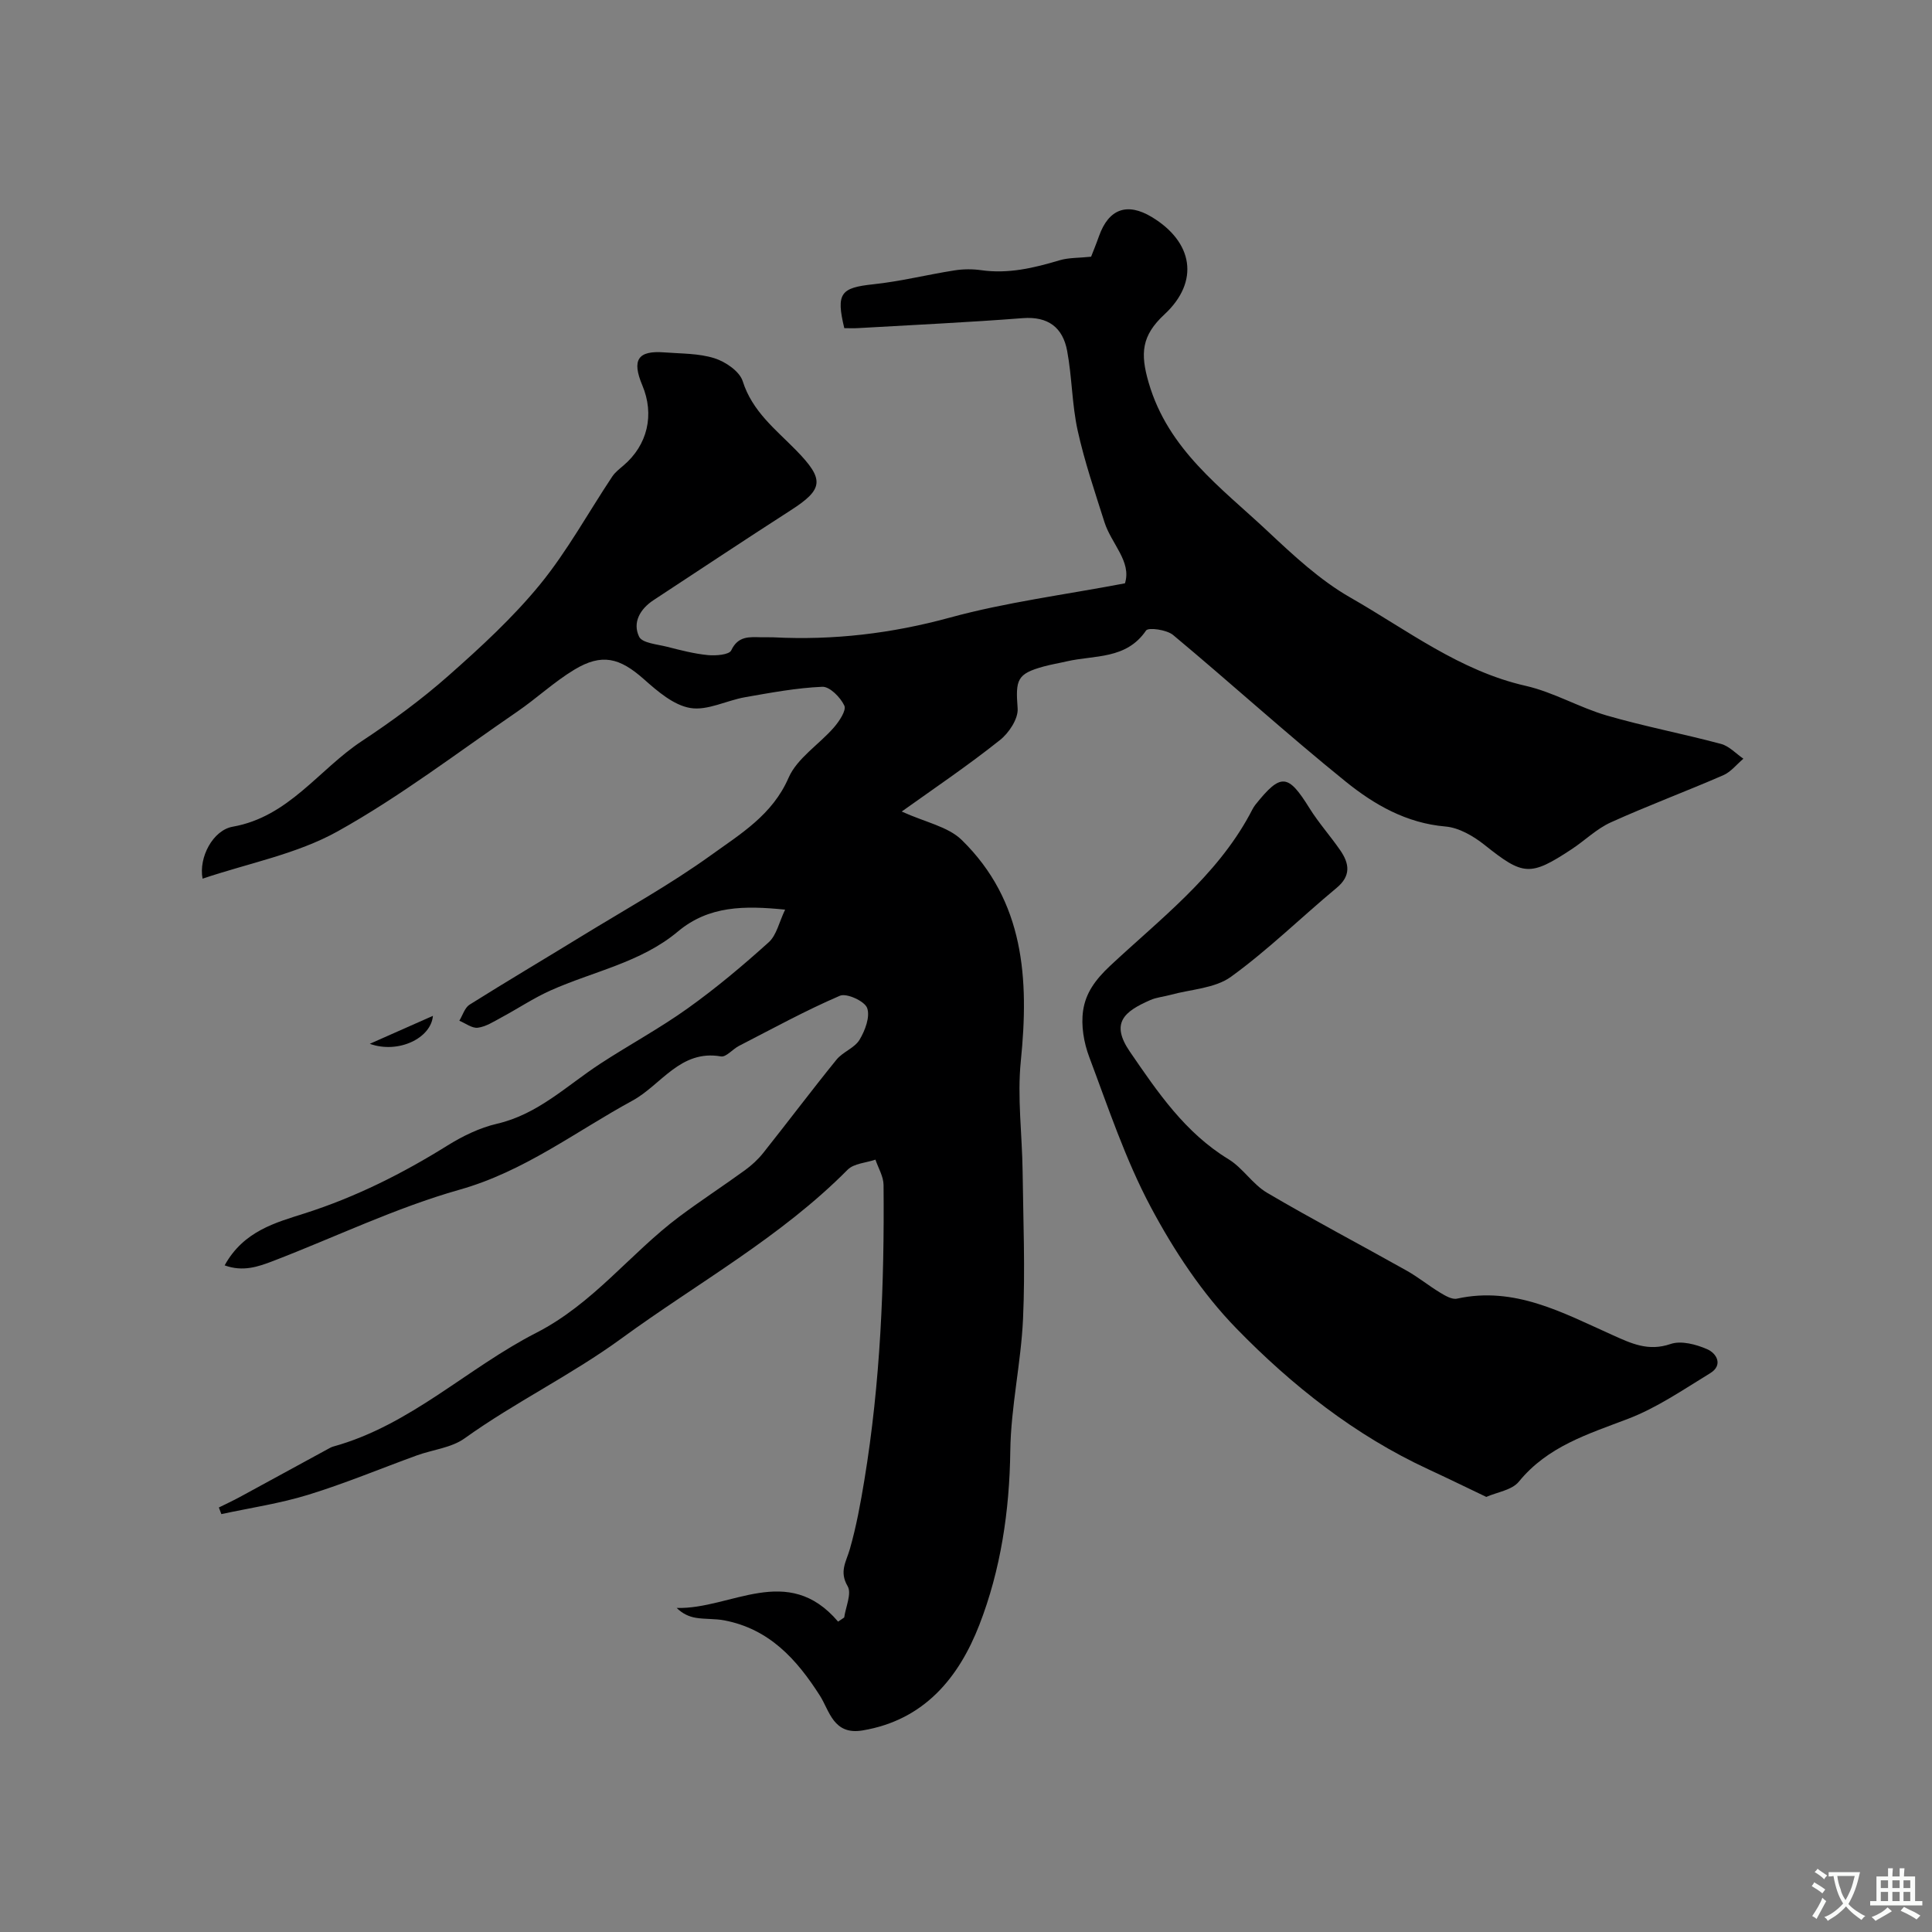 <svg enable-background="new 0 0 400 400" viewBox="0 0 400 400" xmlns="http://www.w3.org/2000/svg"><rect x="0" y="0" width="400" height="400" fill="#808080" stroke="none"/><g fill="#000001"><path d="m186.69 168.02c4.9 2.23 9.57 3.11 12.41 5.87 13.01 12.7 13.97 28.8 12.25 45.77-.76 7.51.27 15.19.37 22.8.13 10.18.55 20.38.09 30.54-.41 9.16-2.52 18.26-2.64 27.4-.16 12.45-1.98 24.62-6.41 36.02-4.22 10.84-11.35 19.71-24.19 21.85-6.04 1.01-6.83-4.09-8.81-7.19-4.85-7.61-10.52-13.82-19.79-15.6-1.93-.37-3.96-.21-5.9-.53-1.41-.23-2.76-.85-3.97-2.04 11.25.3 22.94-9.49 33.42 2.83.42-.28.84-.56 1.26-.85.31-2.2 1.6-4.98.71-6.49-1.78-3.04-.29-5.06.46-7.67 1.33-4.65 2.21-9.45 3-14.24 3.34-20.25 4.17-40.69 3.98-61.17-.02-1.75-1.09-3.49-1.68-5.23-1.95.67-4.46.78-5.76 2.09-13.87 14-31.07 23.43-46.78 34.9-10.45 7.63-22.05 13.21-32.51 20.71-2.74 1.97-6.6 2.34-9.91 3.54-7.48 2.72-14.85 5.8-22.45 8.14-5.86 1.81-12 2.71-18.01 4.01-.17-.46-.35-.91-.52-1.37 1.43-.71 2.88-1.38 4.29-2.14 6.03-3.27 12.05-6.57 18.08-9.85.43-.23.86-.5 1.32-.63 15.97-4.41 27.76-16.25 42-23.53 11.89-6.09 19.47-16.46 29.64-24.07 4.44-3.32 9.1-6.35 13.59-9.61 1.4-1.02 2.73-2.24 3.8-3.59 5.09-6.4 10-12.94 15.15-19.29 1.31-1.62 3.75-2.42 4.78-4.13 1.15-1.91 2.23-4.78 1.57-6.58-.52-1.42-4.26-3.13-5.64-2.53-7.14 3.07-13.98 6.83-20.91 10.39-1.3.67-2.64 2.36-3.72 2.17-8.4-1.47-12.39 5.93-18.31 9.15-11.79 6.42-22.38 14.65-35.79 18.44-13.22 3.74-25.77 9.83-38.65 14.78-3.01 1.15-6.18 2.28-10 .89 3.93-7.14 10.63-8.87 16.62-10.78 10.53-3.37 20.19-8.22 29.51-14.03 3.15-1.96 6.68-3.68 10.26-4.51 8.48-1.96 14.45-7.9 21.35-12.41 6-3.92 12.35-7.34 18.16-11.5 5.86-4.19 11.41-8.85 16.75-13.67 1.63-1.47 2.15-4.18 3.39-6.75-8.44-.85-15.8-.83-22.2 4.53-7.68 6.44-17.55 8.25-26.4 12.22-3.52 1.58-6.77 3.77-10.19 5.6-1.55.84-3.16 1.88-4.83 2.1-1.19.15-2.55-.92-3.83-1.45.69-1.13 1.12-2.7 2.13-3.33 7.7-4.84 15.54-9.47 23.29-14.23 8.97-5.5 18.23-10.62 26.75-16.76 6.05-4.36 12.65-8.29 15.99-15.97 1.77-4.07 6.31-6.88 9.4-10.44 1.1-1.27 2.61-3.53 2.15-4.51-.8-1.71-3.02-3.96-4.56-3.9-5.35.23-10.69 1.23-15.99 2.16-3.83.67-7.8 2.83-11.35 2.23-3.46-.58-6.79-3.47-9.61-5.97-5-4.43-8.69-5.41-14.41-1.95-4.17 2.52-7.79 5.93-11.83 8.7-12.29 8.42-24.19 17.54-37.15 24.76-8.47 4.72-18.51 6.6-27.97 9.8-.84-4.41 2.15-10.04 6.24-10.76 11.61-2.05 17.81-11.83 26.7-17.7 6.26-4.14 12.38-8.62 18-13.59 6.68-5.9 13.32-12.01 18.94-18.88 5.64-6.91 9.98-14.88 14.95-22.34.59-.88 1.49-1.57 2.32-2.28 4.98-4.24 6.46-10.51 3.89-16.61-2.21-5.26-.92-7.23 4.57-6.8 3.48.27 7.11.18 10.37 1.21 2.29.72 5.2 2.71 5.85 4.75 1.98 6.27 6.83 9.99 11.05 14.3 5.91 6.05 5.71 8.05-1.11 12.43-9.52 6.12-18.94 12.39-28.4 18.6-2.79 1.83-4.4 4.64-2.99 7.57.64 1.33 3.76 1.57 5.8 2.09 2.78.71 5.59 1.44 8.43 1.72 1.63.16 4.41-.06 4.84-.97 1.43-3.04 3.76-2.77 6.24-2.72.83.02 1.67-.03 2.5.01 12.41.64 24.47-.78 36.56-4.09 11.6-3.17 23.65-4.7 36.22-7.09 1.42-4.5-2.82-8.18-4.24-12.65-1.99-6.28-4.13-12.56-5.55-18.98-1.19-5.4-1.16-11.06-2.18-16.51-.9-4.81-3.92-7.17-9.21-6.76-11.33.88-22.69 1.4-34.04 2.06-.98.06-1.97.01-2.89.01-1.74-7.24-.74-8.37 5.99-9.08 5.65-.6 11.21-2 16.83-2.88 1.8-.28 3.72-.3 5.53-.04 5.62.8 10.91-.46 16.22-2.05 1.88-.56 3.95-.47 6.53-.74.37-.96 1.05-2.6 1.64-4.27 2-5.64 5.82-7.02 10.92-3.95 8.55 5.15 9.97 13.35 2.62 20.17-4.74 4.4-5.03 8.06-3.26 14.13 4.04 13.88 14.97 21.69 24.59 30.71 5.34 5.01 10.86 10.17 17.16 13.77 11.75 6.71 22.64 15.19 36.32 18.29 5.76 1.31 11.07 4.48 16.78 6.14 7.79 2.26 15.8 3.78 23.65 5.88 1.69.45 3.09 2.01 4.63 3.06-1.38 1.17-2.59 2.74-4.18 3.43-7.71 3.35-15.61 6.29-23.26 9.75-2.93 1.32-5.35 3.73-8.07 5.53-8.68 5.73-10.08 5.51-18.08-.86-2.3-1.83-5.29-3.57-8.09-3.81-8.09-.69-14.74-4.52-20.66-9.3-12.15-9.82-23.73-20.34-35.73-30.35-1.32-1.1-5.13-1.62-5.6-.93-4.11 6.04-10.68 5.06-16.43 6.39-1.59.37-3.2.63-4.77 1.06-5.54 1.52-5.84 2.73-5.39 8.68.16 2.12-1.8 5.09-3.67 6.56-6.63 5.28-13.64 10.01-20.33 14.79z"/><path d="m307.72 309.92c-4.18-2-8.07-3.9-12-5.72-15.21-7.04-28.23-17.34-39.74-29.16-7.08-7.27-12.93-16.13-17.73-25.14-5.24-9.83-8.8-20.59-12.74-31.07-1.12-2.98-1.72-6.53-1.26-9.62.53-3.56 2.44-6.3 5.6-9.26 10.33-9.66 21.89-18.43 28.86-31.26.39-.71.72-1.47 1.22-2.1 5.27-6.58 6.74-6.41 11.18.73 1.9 3.05 4.33 5.76 6.37 8.72 1.88 2.72 2.29 5.26-.74 7.78-7.34 6.1-14.19 12.85-21.89 18.42-3.32 2.4-8.26 2.57-12.48 3.73-1.41.39-2.92.51-4.23 1.09-5.36 2.35-8.31 4.71-4.19 10.71 5.75 8.38 11.41 16.76 20.41 22.24 2.96 1.81 4.98 5.18 7.97 6.94 9.5 5.59 19.27 10.71 28.88 16.11 2.41 1.35 4.58 3.13 6.94 4.56 1.06.64 2.47 1.48 3.51 1.25 11.92-2.62 21.93 2.94 32.09 7.49 3.99 1.79 7.49 3.49 12.13 1.9 2.19-.75 5.3.08 7.6 1.09 1.93.85 3.33 3.28.59 4.96-5.54 3.38-11 7.15-17 9.44-8.3 3.17-16.63 5.69-22.59 12.99-1.43 1.78-4.53 2.19-6.76 3.18z"/><path d="m76.56 216.11c4.2-1.86 8.4-3.72 13.07-5.79-.38 4.63-7.16 7.91-13.07 5.79z"/></g><path d="m377.9 391.2c-.2.3-.4.5-.6.8-.7-.6-1.4-1-2.2-1.5.2-.3.4-.5.5-.8.6.4 1.4.8 2.3 1.5zm-1.8 6.1c-.2-.2-.5-.4-.9-.6.4-.6.8-1.2 1.2-1.9s.7-1.3.9-1.9c.3.3.5.5.8.7-.7 1.3-1.4 2.6-2 3.7zm2.2-9c-.3.3-.5.5-.6.8-.6-.6-1.3-1.1-2-1.5.3-.3.5-.5.6-.7.6.5 1.3.9 2 1.4zm.3.2v-.9h2 4.5c-.3 1.3-.6 2.5-1 3.6s-.9 2.1-1.4 3c.4.5 1 1 1.6 1.4s1.2.8 1.9 1.1c-.3.2-.5.4-.8.8-.4-.3-1-.7-1.6-1.2s-1.2-1.1-1.6-1.6c-.5.6-1.1 1.1-1.7 1.6s-1.4.9-2.1 1.4c-.1-.3-.3-.5-.7-.8.6-.2 1.2-.5 1.9-1s1.4-1.1 2-1.8c-.5-.8-.9-1.6-1.2-2.5s-.6-2-.8-3.2c-.4.1-.7.1-1 .1zm2.5 2.7c.2 1 .7 1.7 1 2.2.3-.5.6-1.1 1-2s.6-1.9.9-3h-3.2-.4c.1.9.3 1.8.7 2.8z" fill="#fafbfa"/><path d="m396.5 388.5v1.5 3.6h1.5v.9c-.4 0-1 0-1.7 0h-7.9c-.5 0-.9 0-1.2 0v-.9h1.3v-3.5c0-.7 0-1.2 0-1.6h2.4c0-.8 0-1.4 0-1.7h1c0 .3-.1.8-.1 1.7h1.5c0-.8 0-1.4 0-1.7h1c0 .3-.1.9-.1 1.7zm-8.2 9.2c-.2-.3-.5-.5-.8-.8.8-.3 1.4-.6 1.9-.9s1-.7 1.4-1.1c.3.3.6.5.9.8-1.6 1-2.8 1.6-3.4 2zm2.6-6.8v-1.6h-1.5v1.6zm0 2.7v-1.9h-1.5v1.9zm2.4-2.7v-1.6h-1.5v1.6zm0 2.7v-1.9h-1.5v1.9zm.2 2 .7-.8c.4.2.9.5 1.6.8s1.3.7 1.8 1c-.3.3-.5.5-.8.8-.4-.3-1.5-1-3.3-1.8zm2-4.7v-1.6h-1.4v1.6zm0 2.7v-1.9h-1.4v1.9z" fill="#fafbfa"/></svg>